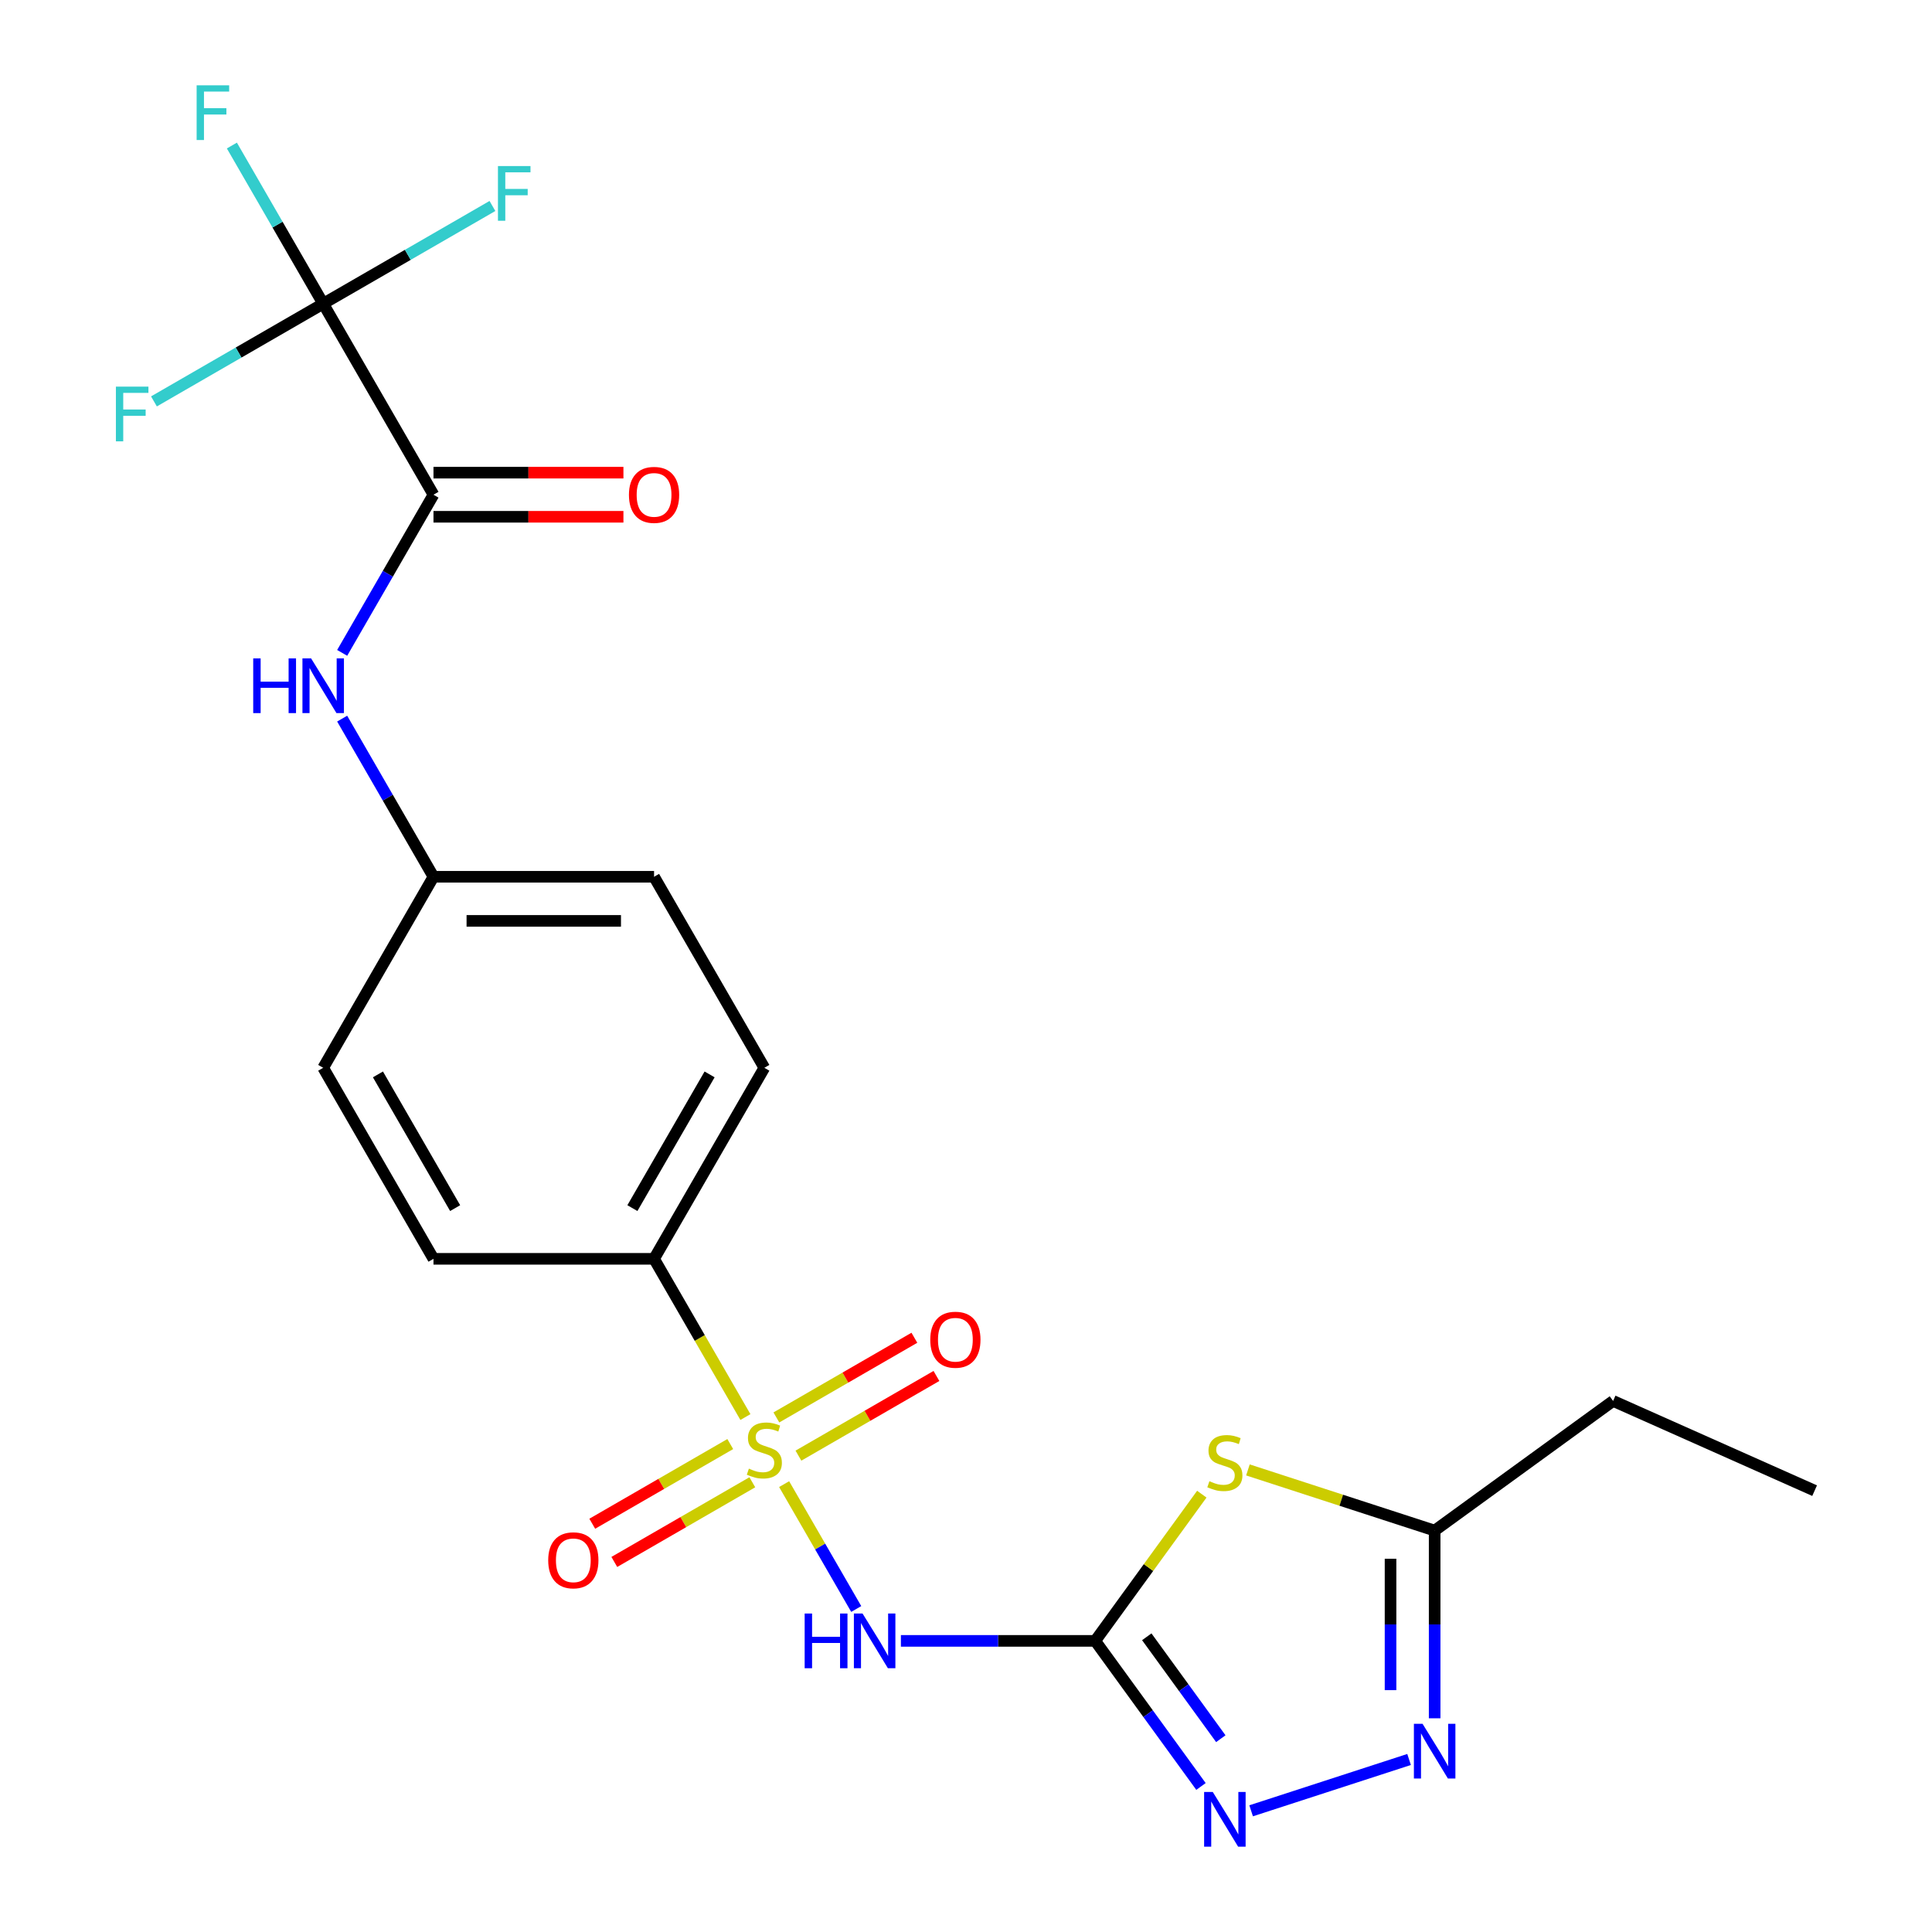 <?xml version='1.0' encoding='iso-8859-1'?>
<svg version='1.1' baseProfile='full'
              xmlns='http://www.w3.org/2000/svg'
                      xmlns:rdkit='http://www.rdkit.org/xml'
                      xmlns:xlink='http://www.w3.org/1999/xlink'
                  xml:space='preserve'
width='1000px' height='1000px' viewBox='0 0 1000 1000'>
<!-- END OF HEADER -->
<rect style='opacity:1.0;fill:#FFFFFF;stroke:none' width='1000' height='1000' x='0' y='0'> </rect>
<path class='bond-1' d='M 405.865,768.176 L 424.524,800.495' style='fill:none;fill-rule:evenodd;stroke:#CCCC00;stroke-width:6px;stroke-linecap:butt;stroke-linejoin:miter;stroke-opacity:1' />
<path class='bond-1' d='M 424.524,800.495 L 443.184,832.814' style='fill:none;fill-rule:evenodd;stroke:#0000FF;stroke-width:6px;stroke-linecap:butt;stroke-linejoin:miter;stroke-opacity:1' />
<path class='bond-8' d='M 385.826,733.467 L 362.183,692.517' style='fill:none;fill-rule:evenodd;stroke:#CCCC00;stroke-width:6px;stroke-linecap:butt;stroke-linejoin:miter;stroke-opacity:1' />
<path class='bond-8' d='M 362.183,692.517 L 338.54,651.567' style='fill:none;fill-rule:evenodd;stroke:#000000;stroke-width:6px;stroke-linecap:butt;stroke-linejoin:miter;stroke-opacity:1' />
<path class='bond-10' d='M 377.983,747.444 L 342.267,768.065' style='fill:none;fill-rule:evenodd;stroke:#CCCC00;stroke-width:6px;stroke-linecap:butt;stroke-linejoin:miter;stroke-opacity:1' />
<path class='bond-10' d='M 342.267,768.065 L 306.552,788.685' style='fill:none;fill-rule:evenodd;stroke:#FF0000;stroke-width:6px;stroke-linecap:butt;stroke-linejoin:miter;stroke-opacity:1' />
<path class='bond-10' d='M 389.4,767.219 L 353.685,787.84' style='fill:none;fill-rule:evenodd;stroke:#CCCC00;stroke-width:6px;stroke-linecap:butt;stroke-linejoin:miter;stroke-opacity:1' />
<path class='bond-10' d='M 353.685,787.84 L 317.969,808.46' style='fill:none;fill-rule:evenodd;stroke:#FF0000;stroke-width:6px;stroke-linecap:butt;stroke-linejoin:miter;stroke-opacity:1' />
<path class='bond-11' d='M 413.269,753.439 L 448.984,732.819' style='fill:none;fill-rule:evenodd;stroke:#CCCC00;stroke-width:6px;stroke-linecap:butt;stroke-linejoin:miter;stroke-opacity:1' />
<path class='bond-11' d='M 448.984,732.819 L 484.699,712.198' style='fill:none;fill-rule:evenodd;stroke:#FF0000;stroke-width:6px;stroke-linecap:butt;stroke-linejoin:miter;stroke-opacity:1' />
<path class='bond-11' d='M 401.851,733.664 L 437.567,713.044' style='fill:none;fill-rule:evenodd;stroke:#CCCC00;stroke-width:6px;stroke-linecap:butt;stroke-linejoin:miter;stroke-opacity:1' />
<path class='bond-11' d='M 437.567,713.044 L 473.282,692.423' style='fill:none;fill-rule:evenodd;stroke:#FF0000;stroke-width:6px;stroke-linecap:butt;stroke-linejoin:miter;stroke-opacity:1' />
<path class='bond-0' d='M 566.882,849.317 L 516.594,849.317' style='fill:none;fill-rule:evenodd;stroke:#000000;stroke-width:6px;stroke-linecap:butt;stroke-linejoin:miter;stroke-opacity:1' />
<path class='bond-0' d='M 516.594,849.317 L 466.305,849.317' style='fill:none;fill-rule:evenodd;stroke:#0000FF;stroke-width:6px;stroke-linecap:butt;stroke-linejoin:miter;stroke-opacity:1' />
<path class='bond-2' d='M 566.882,849.317 L 594.469,811.347' style='fill:none;fill-rule:evenodd;stroke:#000000;stroke-width:6px;stroke-linecap:butt;stroke-linejoin:miter;stroke-opacity:1' />
<path class='bond-2' d='M 594.469,811.347 L 622.056,773.376' style='fill:none;fill-rule:evenodd;stroke:#CCCC00;stroke-width:6px;stroke-linecap:butt;stroke-linejoin:miter;stroke-opacity:1' />
<path class='bond-3' d='M 566.882,849.317 L 594.255,886.993' style='fill:none;fill-rule:evenodd;stroke:#000000;stroke-width:6px;stroke-linecap:butt;stroke-linejoin:miter;stroke-opacity:1' />
<path class='bond-3' d='M 594.255,886.993 L 621.628,924.668' style='fill:none;fill-rule:evenodd;stroke:#0000FF;stroke-width:6px;stroke-linecap:butt;stroke-linejoin:miter;stroke-opacity:1' />
<path class='bond-3' d='M 593.567,847.198 L 612.729,873.571' style='fill:none;fill-rule:evenodd;stroke:#000000;stroke-width:6px;stroke-linecap:butt;stroke-linejoin:miter;stroke-opacity:1' />
<path class='bond-3' d='M 612.729,873.571 L 631.89,899.944' style='fill:none;fill-rule:evenodd;stroke:#0000FF;stroke-width:6px;stroke-linecap:butt;stroke-linejoin:miter;stroke-opacity:1' />
<path class='bond-7' d='M 645.924,760.828 L 694.249,776.53' style='fill:none;fill-rule:evenodd;stroke:#CCCC00;stroke-width:6px;stroke-linecap:butt;stroke-linejoin:miter;stroke-opacity:1' />
<path class='bond-7' d='M 694.249,776.53 L 742.573,792.231' style='fill:none;fill-rule:evenodd;stroke:#000000;stroke-width:6px;stroke-linecap:butt;stroke-linejoin:miter;stroke-opacity:1' />
<path class='bond-5' d='M 647.584,937.266 L 729.336,910.703' style='fill:none;fill-rule:evenodd;stroke:#0000FF;stroke-width:6px;stroke-linecap:butt;stroke-linejoin:miter;stroke-opacity:1' />
<path class='bond-4' d='M 167.284,157.192 L 224.369,256.067' style='fill:none;fill-rule:evenodd;stroke:#000000;stroke-width:6px;stroke-linecap:butt;stroke-linejoin:miter;stroke-opacity:1' />
<path class='bond-13' d='M 167.284,157.192 L 143.653,116.262' style='fill:none;fill-rule:evenodd;stroke:#000000;stroke-width:6px;stroke-linecap:butt;stroke-linejoin:miter;stroke-opacity:1' />
<path class='bond-13' d='M 143.653,116.262 L 120.022,75.332' style='fill:none;fill-rule:evenodd;stroke:#33CCCC;stroke-width:6px;stroke-linecap:butt;stroke-linejoin:miter;stroke-opacity:1' />
<path class='bond-14' d='M 167.284,157.192 L 211.084,131.904' style='fill:none;fill-rule:evenodd;stroke:#000000;stroke-width:6px;stroke-linecap:butt;stroke-linejoin:miter;stroke-opacity:1' />
<path class='bond-14' d='M 211.084,131.904 L 254.885,106.616' style='fill:none;fill-rule:evenodd;stroke:#33CCCC;stroke-width:6px;stroke-linecap:butt;stroke-linejoin:miter;stroke-opacity:1' />
<path class='bond-15' d='M 167.284,157.192 L 123.484,182.48' style='fill:none;fill-rule:evenodd;stroke:#000000;stroke-width:6px;stroke-linecap:butt;stroke-linejoin:miter;stroke-opacity:1' />
<path class='bond-15' d='M 123.484,182.48 L 79.683,207.768' style='fill:none;fill-rule:evenodd;stroke:#33CCCC;stroke-width:6px;stroke-linecap:butt;stroke-linejoin:miter;stroke-opacity:1' />
<path class='bond-24' d='M 742.573,889.388 L 742.573,840.809' style='fill:none;fill-rule:evenodd;stroke:#0000FF;stroke-width:6px;stroke-linecap:butt;stroke-linejoin:miter;stroke-opacity:1' />
<path class='bond-24' d='M 742.573,840.809 L 742.573,792.231' style='fill:none;fill-rule:evenodd;stroke:#000000;stroke-width:6px;stroke-linecap:butt;stroke-linejoin:miter;stroke-opacity:1' />
<path class='bond-24' d='M 719.739,874.814 L 719.739,840.809' style='fill:none;fill-rule:evenodd;stroke:#0000FF;stroke-width:6px;stroke-linecap:butt;stroke-linejoin:miter;stroke-opacity:1' />
<path class='bond-24' d='M 719.739,840.809 L 719.739,806.805' style='fill:none;fill-rule:evenodd;stroke:#000000;stroke-width:6px;stroke-linecap:butt;stroke-linejoin:miter;stroke-opacity:1' />
<path class='bond-6' d='M 224.369,256.067 L 200.738,296.997' style='fill:none;fill-rule:evenodd;stroke:#000000;stroke-width:6px;stroke-linecap:butt;stroke-linejoin:miter;stroke-opacity:1' />
<path class='bond-6' d='M 200.738,296.997 L 177.107,337.928' style='fill:none;fill-rule:evenodd;stroke:#0000FF;stroke-width:6px;stroke-linecap:butt;stroke-linejoin:miter;stroke-opacity:1' />
<path class='bond-12' d='M 224.369,267.484 L 273.528,267.484' style='fill:none;fill-rule:evenodd;stroke:#000000;stroke-width:6px;stroke-linecap:butt;stroke-linejoin:miter;stroke-opacity:1' />
<path class='bond-12' d='M 273.528,267.484 L 322.686,267.484' style='fill:none;fill-rule:evenodd;stroke:#FF0000;stroke-width:6px;stroke-linecap:butt;stroke-linejoin:miter;stroke-opacity:1' />
<path class='bond-12' d='M 224.369,244.65 L 273.528,244.65' style='fill:none;fill-rule:evenodd;stroke:#000000;stroke-width:6px;stroke-linecap:butt;stroke-linejoin:miter;stroke-opacity:1' />
<path class='bond-12' d='M 273.528,244.65 L 322.686,244.65' style='fill:none;fill-rule:evenodd;stroke:#FF0000;stroke-width:6px;stroke-linecap:butt;stroke-linejoin:miter;stroke-opacity:1' />
<path class='bond-21' d='M 742.573,792.231 L 834.939,725.123' style='fill:none;fill-rule:evenodd;stroke:#000000;stroke-width:6px;stroke-linecap:butt;stroke-linejoin:miter;stroke-opacity:1' />
<path class='bond-16' d='M 338.54,651.567 L 395.626,552.692' style='fill:none;fill-rule:evenodd;stroke:#000000;stroke-width:6px;stroke-linecap:butt;stroke-linejoin:miter;stroke-opacity:1' />
<path class='bond-16' d='M 327.328,625.318 L 367.288,556.106' style='fill:none;fill-rule:evenodd;stroke:#000000;stroke-width:6px;stroke-linecap:butt;stroke-linejoin:miter;stroke-opacity:1' />
<path class='bond-17' d='M 338.54,651.567 L 224.369,651.567' style='fill:none;fill-rule:evenodd;stroke:#000000;stroke-width:6px;stroke-linecap:butt;stroke-linejoin:miter;stroke-opacity:1' />
<path class='bond-9' d='M 177.107,371.956 L 200.738,412.887' style='fill:none;fill-rule:evenodd;stroke:#0000FF;stroke-width:6px;stroke-linecap:butt;stroke-linejoin:miter;stroke-opacity:1' />
<path class='bond-9' d='M 200.738,412.887 L 224.369,453.817' style='fill:none;fill-rule:evenodd;stroke:#000000;stroke-width:6px;stroke-linecap:butt;stroke-linejoin:miter;stroke-opacity:1' />
<path class='bond-20' d='M 395.626,552.692 L 338.54,453.817' style='fill:none;fill-rule:evenodd;stroke:#000000;stroke-width:6px;stroke-linecap:butt;stroke-linejoin:miter;stroke-opacity:1' />
<path class='bond-19' d='M 224.369,651.567 L 167.284,552.692' style='fill:none;fill-rule:evenodd;stroke:#000000;stroke-width:6px;stroke-linecap:butt;stroke-linejoin:miter;stroke-opacity:1' />
<path class='bond-19' d='M 235.582,625.318 L 195.622,556.106' style='fill:none;fill-rule:evenodd;stroke:#000000;stroke-width:6px;stroke-linecap:butt;stroke-linejoin:miter;stroke-opacity:1' />
<path class='bond-18' d='M 224.369,453.817 L 167.284,552.692' style='fill:none;fill-rule:evenodd;stroke:#000000;stroke-width:6px;stroke-linecap:butt;stroke-linejoin:miter;stroke-opacity:1' />
<path class='bond-23' d='M 224.369,453.817 L 338.54,453.817' style='fill:none;fill-rule:evenodd;stroke:#000000;stroke-width:6px;stroke-linecap:butt;stroke-linejoin:miter;stroke-opacity:1' />
<path class='bond-23' d='M 241.495,476.651 L 321.415,476.651' style='fill:none;fill-rule:evenodd;stroke:#000000;stroke-width:6px;stroke-linecap:butt;stroke-linejoin:miter;stroke-opacity:1' />
<path class='bond-22' d='M 834.939,725.123 L 939.24,771.561' style='fill:none;fill-rule:evenodd;stroke:#000000;stroke-width:6px;stroke-linecap:butt;stroke-linejoin:miter;stroke-opacity:1' />
<path  class='atom-0' d='M 387.626 760.162
Q 387.946 760.282, 389.266 760.842
Q 390.586 761.402, 392.026 761.762
Q 393.506 762.082, 394.946 762.082
Q 397.626 762.082, 399.186 760.802
Q 400.746 759.482, 400.746 757.202
Q 400.746 755.642, 399.946 754.682
Q 399.186 753.722, 397.986 753.202
Q 396.786 752.682, 394.786 752.082
Q 392.266 751.322, 390.746 750.602
Q 389.266 749.882, 388.186 748.362
Q 387.146 746.842, 387.146 744.282
Q 387.146 740.722, 389.546 738.522
Q 391.986 736.322, 396.786 736.322
Q 400.066 736.322, 403.786 737.882
L 402.866 740.962
Q 399.466 739.562, 396.906 739.562
Q 394.146 739.562, 392.626 740.722
Q 391.106 741.842, 391.146 743.802
Q 391.146 745.322, 391.906 746.242
Q 392.706 747.162, 393.826 747.682
Q 394.986 748.202, 396.906 748.802
Q 399.466 749.602, 400.986 750.402
Q 402.506 751.202, 403.586 752.842
Q 404.706 754.442, 404.706 757.202
Q 404.706 761.122, 402.066 763.242
Q 399.466 765.322, 395.106 765.322
Q 392.586 765.322, 390.666 764.762
Q 388.786 764.242, 386.546 763.322
L 387.626 760.162
' fill='#CCCC00'/>
<path  class='atom-2' d='M 416.491 835.157
L 420.331 835.157
L 420.331 847.197
L 434.811 847.197
L 434.811 835.157
L 438.651 835.157
L 438.651 863.477
L 434.811 863.477
L 434.811 850.397
L 420.331 850.397
L 420.331 863.477
L 416.491 863.477
L 416.491 835.157
' fill='#0000FF'/>
<path  class='atom-2' d='M 446.451 835.157
L 455.731 850.157
Q 456.651 851.637, 458.131 854.317
Q 459.611 856.997, 459.691 857.157
L 459.691 835.157
L 463.451 835.157
L 463.451 863.477
L 459.571 863.477
L 449.611 847.077
Q 448.451 845.157, 447.211 842.957
Q 446.011 840.757, 445.651 840.077
L 445.651 863.477
L 441.971 863.477
L 441.971 835.157
L 446.451 835.157
' fill='#0000FF'/>
<path  class='atom-3' d='M 625.99 766.67
Q 626.31 766.79, 627.63 767.35
Q 628.95 767.91, 630.39 768.27
Q 631.87 768.59, 633.31 768.59
Q 635.99 768.59, 637.55 767.31
Q 639.11 765.99, 639.11 763.71
Q 639.11 762.15, 638.31 761.19
Q 637.55 760.23, 636.35 759.71
Q 635.15 759.19, 633.15 758.59
Q 630.63 757.83, 629.11 757.11
Q 627.63 756.39, 626.55 754.87
Q 625.51 753.35, 625.51 750.79
Q 625.51 747.23, 627.91 745.03
Q 630.35 742.83, 635.15 742.83
Q 638.43 742.83, 642.15 744.39
L 641.23 747.47
Q 637.83 746.07, 635.27 746.07
Q 632.51 746.07, 630.99 747.23
Q 629.47 748.35, 629.51 750.31
Q 629.51 751.83, 630.27 752.75
Q 631.07 753.67, 632.19 754.19
Q 633.35 754.71, 635.27 755.31
Q 637.83 756.11, 639.35 756.91
Q 640.87 757.71, 641.95 759.35
Q 643.07 760.95, 643.07 763.71
Q 643.07 767.63, 640.43 769.75
Q 637.83 771.83, 633.47 771.83
Q 630.95 771.83, 629.03 771.27
Q 627.15 770.75, 624.91 769.83
L 625.99 766.67
' fill='#CCCC00'/>
<path  class='atom-4' d='M 627.73 927.523
L 637.01 942.523
Q 637.93 944.003, 639.41 946.683
Q 640.89 949.363, 640.97 949.523
L 640.97 927.523
L 644.73 927.523
L 644.73 955.843
L 640.85 955.843
L 630.89 939.443
Q 629.73 937.523, 628.49 935.323
Q 627.29 933.123, 626.93 932.443
L 626.93 955.843
L 623.25 955.843
L 623.25 927.523
L 627.73 927.523
' fill='#0000FF'/>
<path  class='atom-6' d='M 736.313 892.242
L 745.593 907.242
Q 746.513 908.722, 747.993 911.402
Q 749.473 914.082, 749.553 914.242
L 749.553 892.242
L 753.313 892.242
L 753.313 920.562
L 749.433 920.562
L 739.473 904.162
Q 738.313 902.242, 737.073 900.042
Q 735.873 897.842, 735.513 897.162
L 735.513 920.562
L 731.833 920.562
L 731.833 892.242
L 736.313 892.242
' fill='#0000FF'/>
<path  class='atom-10' d='M 131.064 340.782
L 134.904 340.782
L 134.904 352.822
L 149.384 352.822
L 149.384 340.782
L 153.224 340.782
L 153.224 369.102
L 149.384 369.102
L 149.384 356.022
L 134.904 356.022
L 134.904 369.102
L 131.064 369.102
L 131.064 340.782
' fill='#0000FF'/>
<path  class='atom-10' d='M 161.024 340.782
L 170.304 355.782
Q 171.224 357.262, 172.704 359.942
Q 174.184 362.622, 174.264 362.782
L 174.264 340.782
L 178.024 340.782
L 178.024 369.102
L 174.144 369.102
L 164.184 352.702
Q 163.024 350.782, 161.784 348.582
Q 160.584 346.382, 160.224 345.702
L 160.224 369.102
L 156.544 369.102
L 156.544 340.782
L 161.024 340.782
' fill='#0000FF'/>
<path  class='atom-11' d='M 283.751 807.607
Q 283.751 800.807, 287.111 797.007
Q 290.471 793.207, 296.751 793.207
Q 303.031 793.207, 306.391 797.007
Q 309.751 800.807, 309.751 807.607
Q 309.751 814.487, 306.351 818.407
Q 302.951 822.287, 296.751 822.287
Q 290.511 822.287, 287.111 818.407
Q 283.751 814.527, 283.751 807.607
M 296.751 819.087
Q 301.071 819.087, 303.391 816.207
Q 305.751 813.287, 305.751 807.607
Q 305.751 802.047, 303.391 799.247
Q 301.071 796.407, 296.751 796.407
Q 292.431 796.407, 290.071 799.207
Q 287.751 802.007, 287.751 807.607
Q 287.751 813.327, 290.071 816.207
Q 292.431 819.087, 296.751 819.087
' fill='#FF0000'/>
<path  class='atom-12' d='M 481.501 693.436
Q 481.501 686.636, 484.861 682.836
Q 488.221 679.036, 494.501 679.036
Q 500.781 679.036, 504.141 682.836
Q 507.501 686.636, 507.501 693.436
Q 507.501 700.316, 504.101 704.236
Q 500.701 708.116, 494.501 708.116
Q 488.261 708.116, 484.861 704.236
Q 481.501 700.356, 481.501 693.436
M 494.501 704.916
Q 498.821 704.916, 501.141 702.036
Q 503.501 699.116, 503.501 693.436
Q 503.501 687.876, 501.141 685.076
Q 498.821 682.236, 494.501 682.236
Q 490.181 682.236, 487.821 685.036
Q 485.501 687.836, 485.501 693.436
Q 485.501 699.156, 487.821 702.036
Q 490.181 704.916, 494.501 704.916
' fill='#FF0000'/>
<path  class='atom-13' d='M 325.54 256.147
Q 325.54 249.347, 328.9 245.547
Q 332.26 241.747, 338.54 241.747
Q 344.82 241.747, 348.18 245.547
Q 351.54 249.347, 351.54 256.147
Q 351.54 263.027, 348.14 266.947
Q 344.74 270.827, 338.54 270.827
Q 332.3 270.827, 328.9 266.947
Q 325.54 263.067, 325.54 256.147
M 338.54 267.627
Q 342.86 267.627, 345.18 264.747
Q 347.54 261.827, 347.54 256.147
Q 347.54 250.587, 345.18 247.787
Q 342.86 244.947, 338.54 244.947
Q 334.22 244.947, 331.86 247.747
Q 329.54 250.547, 329.54 256.147
Q 329.54 261.867, 331.86 264.747
Q 334.22 267.627, 338.54 267.627
' fill='#FF0000'/>
<path  class='atom-14' d='M 101.778 44.157
L 118.618 44.157
L 118.618 47.397
L 105.578 47.397
L 105.578 55.997
L 117.178 55.997
L 117.178 59.277
L 105.578 59.277
L 105.578 72.477
L 101.778 72.477
L 101.778 44.157
' fill='#33CCCC'/>
<path  class='atom-15' d='M 257.739 85.947
L 274.579 85.947
L 274.579 89.187
L 261.539 89.187
L 261.539 97.787
L 273.139 97.787
L 273.139 101.067
L 261.539 101.067
L 261.539 114.267
L 257.739 114.267
L 257.739 85.947
' fill='#33CCCC'/>
<path  class='atom-16' d='M 59.989 200.118
L 76.829 200.118
L 76.829 203.358
L 63.789 203.358
L 63.789 211.958
L 75.389 211.958
L 75.389 215.238
L 63.789 215.238
L 63.789 228.438
L 59.989 228.438
L 59.989 200.118
' fill='#33CCCC'/>
</svg>
